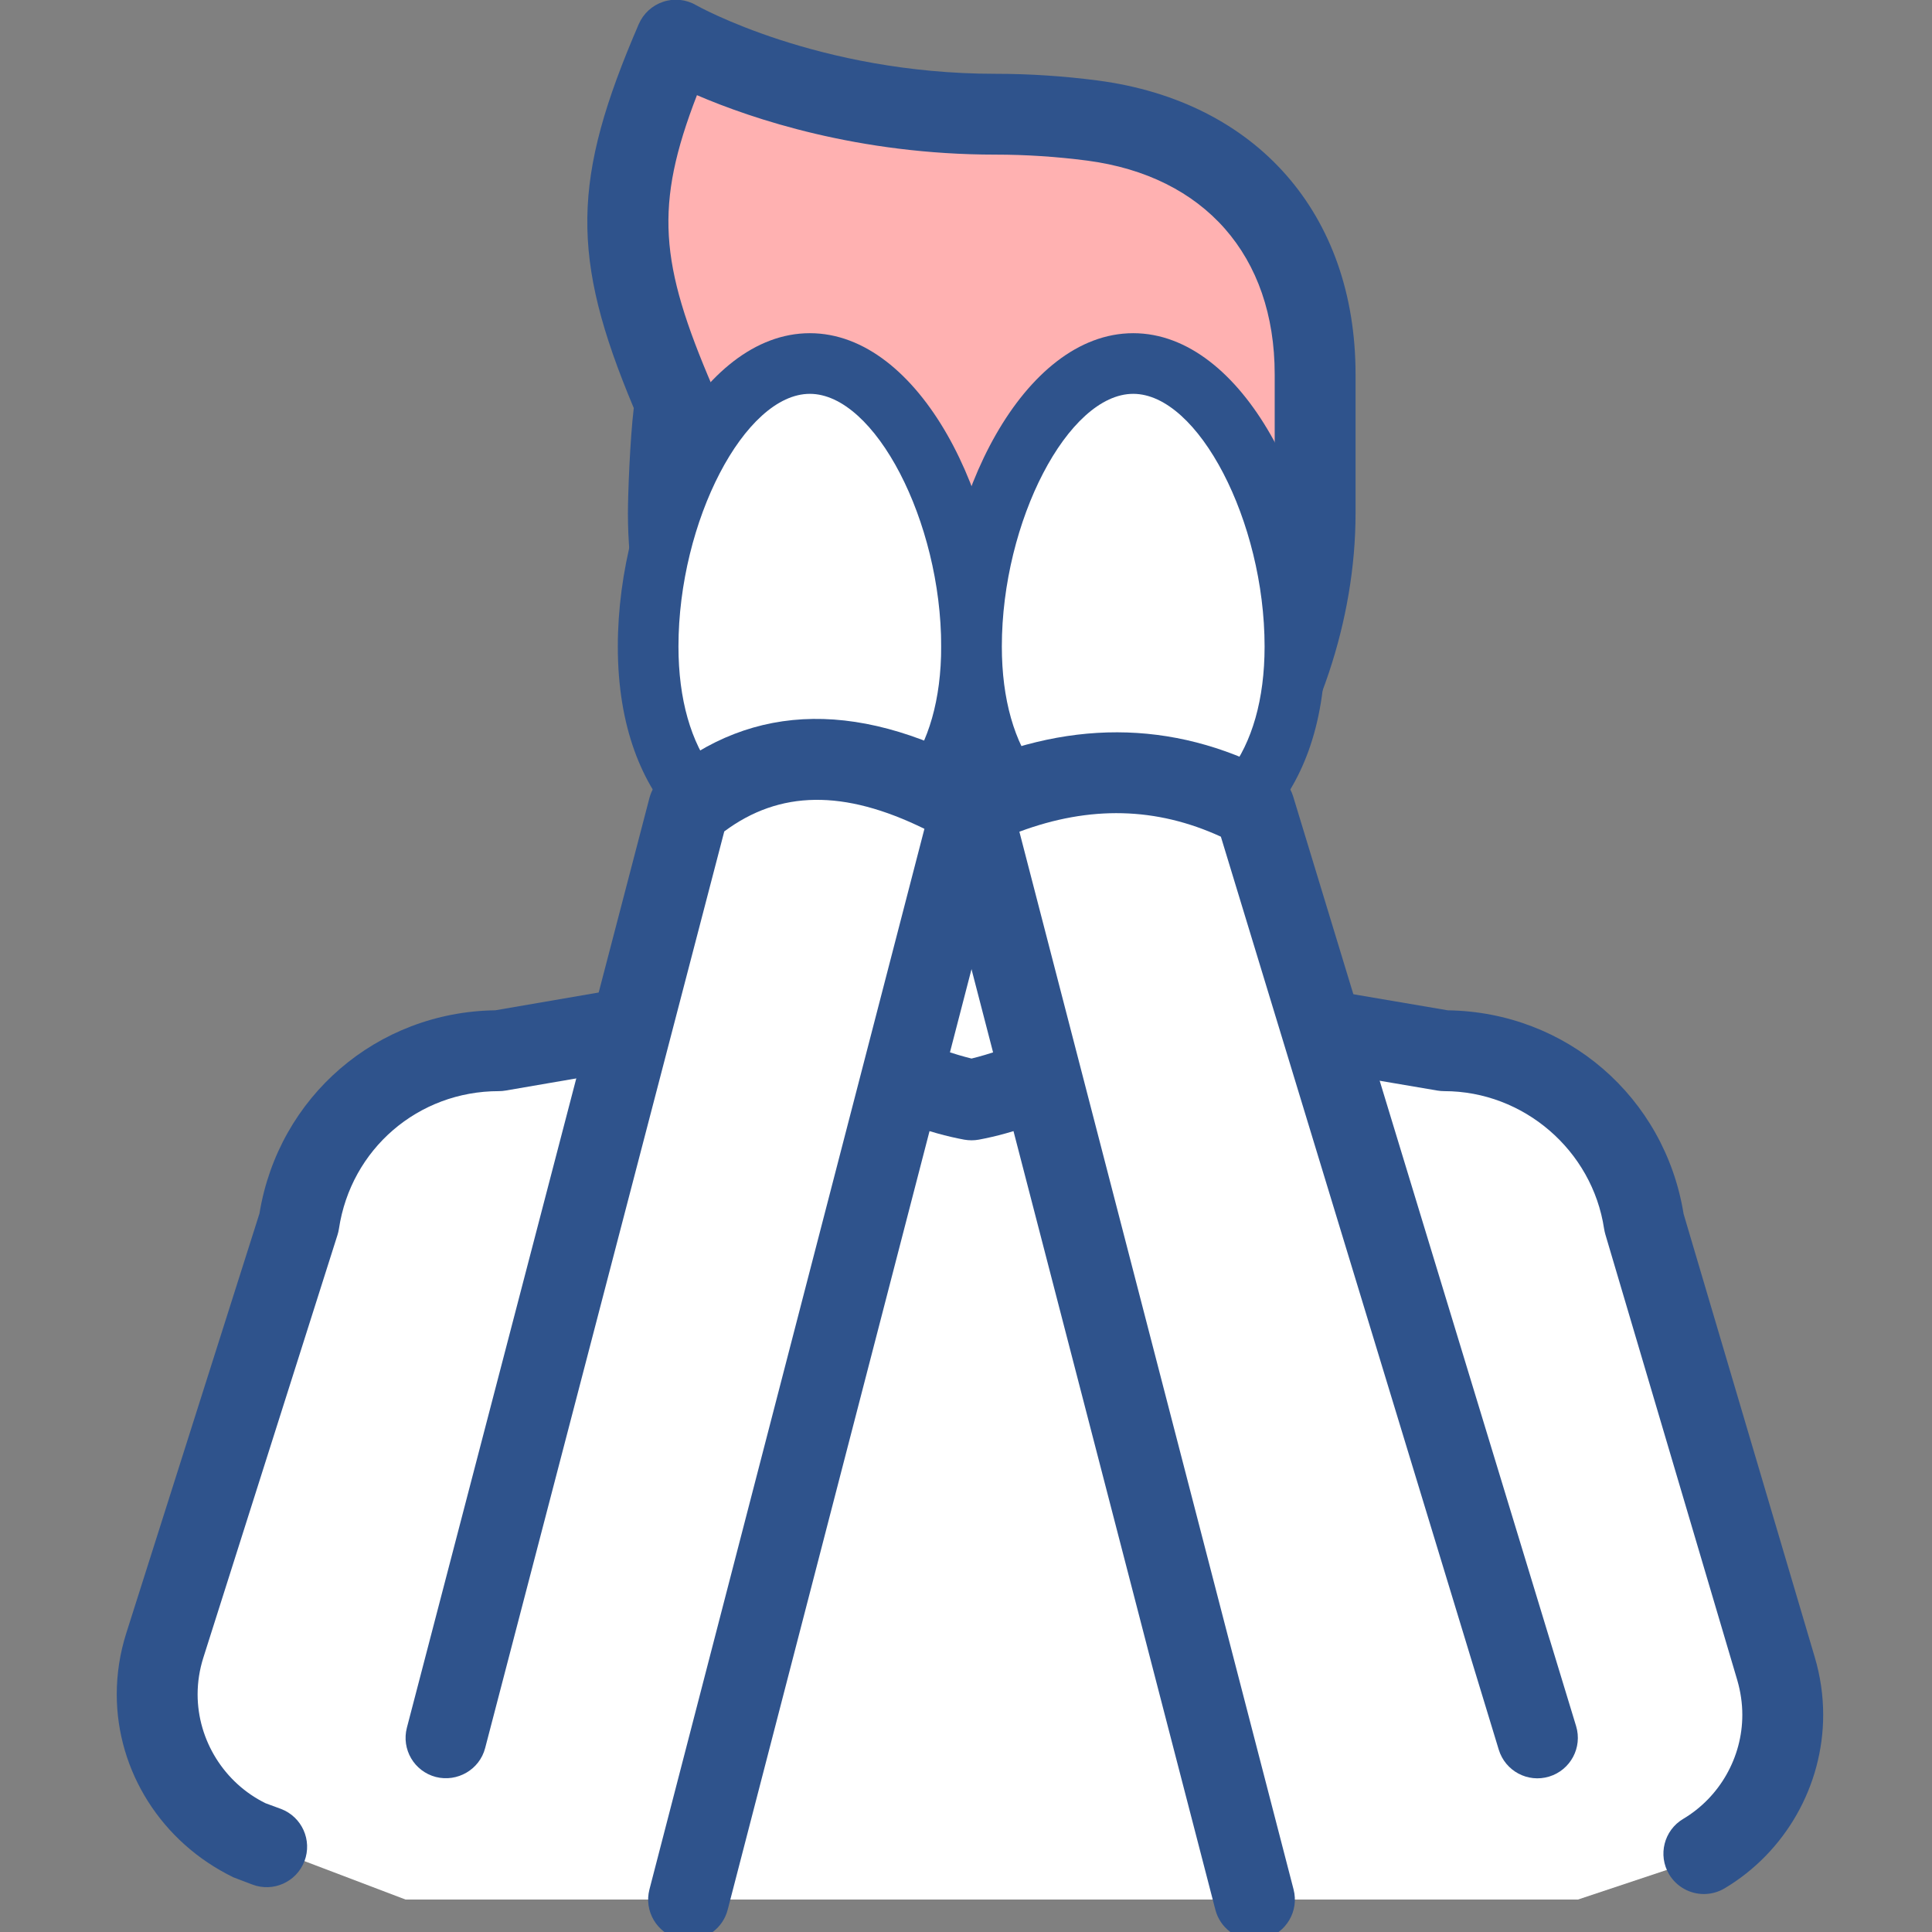 <?xml version="1.0" encoding="utf-8"?>
<!-- Generator: Adobe Illustrator 16.0.0, SVG Export Plug-In . SVG Version: 6.00 Build 0)  -->
<!DOCTYPE svg PUBLIC "-//W3C//DTD SVG 1.1//EN" "http://www.w3.org/Graphics/SVG/1.1/DTD/svg11.dtd">
<svg version="1.1" id="Слой_1" xmlns="http://www.w3.org/2000/svg" xmlns:xlink="http://www.w3.org/1999/xlink" x="0px" y="0px"
	 width="100px" height="100px" viewBox="0 0 100 100" enable-background="new 0 0 100 100" xml:space="preserve">
<rect x="0" y="0" width="100" height="100" fill="#808080" stroke="none"/>
<g>
	<g>
		<g>
			<g>
				<path fill="#FFFFFF" d="M74.754,54.384l-24.608-4.186L25.82,54.384c-5.178,0-9.578,3.787-10.346,8.908L8.531,85.17
					c-1.253,3.949,0.574,8.224,4.296,10.047l8.167,3.104H81.67l4.88-1.626c4.28-1.428,6.659-5.987,5.38-10.314L85.1,63.292
					C84.33,58.171,79.933,54.384,74.754,54.384z"/>
				<path fill="#2F538C" d="M88.193,98.035c-0.712,0-1.408-0.366-1.801-1.021c-0.59-0.993-0.265-2.278,0.729-2.868
					c1.89-1.124,3.063-3.188,3.061-5.387c0-0.601-0.089-1.201-0.259-1.788l-6.832-23.086c-0.025-0.092-0.048-0.187-0.063-0.282
					c-0.61-4.063-4.166-7.126-8.275-7.126c-0.118,0-0.235-0.011-0.35-0.029l-24.255-4.126l-23.973,4.124
					c-0.119,0.021-0.237,0.031-0.356,0.031c-4.176,0-7.657,2.997-8.276,7.126c-0.016,0.108-0.043,0.217-0.076,0.323l-6.943,21.877
					c-0.196,0.619-0.296,1.258-0.296,1.896c0,2.378,1.381,4.59,3.519,5.637l0.801,0.295c1.08,0.413,1.622,1.621,1.211,2.701
					c-0.412,1.08-1.62,1.623-2.699,1.211l-0.977-0.372c-3.737-1.816-6.04-5.506-6.04-9.472c0-1.069,0.165-2.132,0.492-3.164
					l6.895-21.726c0.989-6.045,6.078-10.431,12.204-10.516l24.157-4.156c0.237-0.038,0.476-0.038,0.708-0.001l24.439,4.158
					c6.131,0.085,11.226,4.483,12.205,10.539l6.792,22.955c0.287,0.97,0.432,1.97,0.432,2.969c0.002,3.666-1.953,7.107-5.104,8.984
					C88.925,97.941,88.557,98.035,88.193,98.035z"/>
			</g>
			<g>
				<g>
					<g>
						<g>
							<path fill="#FFFFFF" d="M50.286,56.929c0,0,7.598-1.404,7.598-5.971v-7.574H42.688v7.574
								C42.688,55.524,50.286,56.929,50.286,56.929z"/>
							<path fill="#2F538C" d="M50.286,59.022c-0.126,0-0.255-0.012-0.38-0.034c-3.458-0.64-9.309-3.052-9.309-8.03v-7.574
								c0-1.158,0.936-2.092,2.093-2.092h15.194c1.157,0,2.093,0.934,2.093,2.092v7.574c0,4.979-5.852,7.391-9.312,8.03
								C50.542,59.011,50.412,59.022,50.286,59.022z M44.781,45.475v5.483c0,2.121,3.93,3.45,5.505,3.832
								c1.612-0.389,5.507-1.703,5.507-3.832v-5.483H44.781z"/>
						</g>
					</g>
				</g>
			</g>
		</g>
	</g>
	<g>
		<g>
			<path fill="#FFB1B1" d="M68.07,22.999v-3.628c0-7.713-4.915-12.263-11.524-13.13c-1.554-0.204-3.233-0.328-5.02-0.328
				c-9.926,0-16.544-3.836-16.544-3.836c-3.298,7.648-3.304,11.127-0.026,18.763c-0.212,1.184-0.362,4.484-0.362,5.739
				c0,10.491,7.494,21.088,16.737,21.088c9.245,0,16.739-10.597,16.739-21.088C68.07,25.307,68.07,22.999,68.07,22.999z"/>
			<path fill="#2F538C" d="M51.331,49.759c-11.096,0-18.83-12.217-18.83-23.181c0-0.989,0.106-3.804,0.303-5.457
				c-3.288-7.834-3.207-11.843,0.257-19.87c0.238-0.55,0.697-0.971,1.265-1.159c0.562-0.19,1.189-0.125,1.704,0.176
				C36.089,0.3,42.34,3.82,51.526,3.82c1.755,0,3.534,0.117,5.287,0.346c8.234,1.081,13.35,6.908,13.35,15.206v7.206
				C70.163,37.542,62.428,49.759,51.331,49.759z M36.074,4.926c-2.211,5.721-1.939,8.692,0.807,15.087
				c0.161,0.378,0.208,0.794,0.137,1.197c-0.172,0.942-0.332,4.036-0.332,5.367c0,9.943,6.982,18.996,14.646,18.996
				c7.665,0,14.646-9.053,14.646-18.996v-7.206c0-6.126-3.628-10.259-9.705-11.058c-1.575-0.205-3.172-0.31-4.746-0.31
				C44.414,8.004,38.918,6.148,36.074,4.926z"/>
		</g>
	</g>
	<g>
		<path fill="#FFFFFF" d="M50.286,33.46c0,6.934-3.747,10.462-8.369,10.462s-8.369-3.528-8.369-10.462
			c0-6.933,3.747-14.646,8.369-14.646S50.286,26.528,50.286,33.46z"/>
		<path fill="#2F538C" d="M41.917,45.492c-4.947,0-9.939-3.721-9.939-12.031c0-7.654,4.25-16.215,9.939-16.215
			c5.688,0,9.938,8.561,9.938,16.215C51.855,41.771,46.863,45.492,41.917,45.492z M41.917,20.385c-3.368,0-6.8,6.6-6.8,13.077
			c0,5.484,2.605,8.892,6.8,8.892c4.194,0,6.799-3.407,6.799-8.892C48.717,26.985,45.284,20.385,41.917,20.385z"/>
	</g>
	<g>
		<path fill="#FFFFFF" d="M67.025,33.46c0,6.934-3.748,10.462-8.369,10.462c-4.623,0-8.37-3.528-8.37-10.462
			c0-6.933,3.747-14.646,8.37-14.646C63.277,18.815,67.025,26.528,67.025,33.46z"/>
		<path fill="#2F538C" d="M58.656,45.492c-4.948,0-9.939-3.721-9.939-12.031c0-7.654,4.25-16.215,9.939-16.215
			c5.687,0,9.937,8.561,9.937,16.215C68.593,41.771,63.602,45.492,58.656,45.492z M58.656,20.385c-3.369,0-6.801,6.6-6.801,13.077
			c0,5.484,2.604,8.892,6.801,8.892c4.193,0,6.799-3.407,6.799-8.892C65.455,26.985,62.021,20.385,58.656,20.385z"/>
	</g>
	<g>
		<g>
			<path fill="#FFFFFF" d="M23.087,89.951L35.641,41.83c4.376-3.693,9.347-3.049,14.646,0L35.641,98.32L23.087,89.951z"/>
			<path fill="#2F538C" d="M35.642,100.413c-0.174,0-0.352-0.02-0.527-0.067c-1.118-0.29-1.79-1.432-1.5-2.549l14.233-54.897
				c-4.163-2.046-7.495-1.998-10.36,0.135L25.111,90.48c-0.292,1.121-1.446,1.778-2.552,1.496c-1.12-0.291-1.79-1.434-1.498-2.552
				l12.554-48.122c0.11-0.419,0.345-0.792,0.676-1.073c4.684-3.952,10.421-4.025,17.039-0.211c0.814,0.469,1.217,1.424,0.98,2.336
				L37.665,98.847C37.422,99.789,36.571,100.413,35.642,100.413z"/>
		</g>
		<g>
			<path fill="#FFFFFF" d="M64.933,98.32L50.286,41.83c5.001-2.38,9.889-2.503,14.646,0l14.646,48.122L64.933,98.32z"/>
			<path fill="#2F538C" d="M64.93,100.413c-0.93,0-1.779-0.624-2.023-1.566L48.26,42.355c-0.25-0.97,0.221-1.982,1.127-2.413
				c5.728-2.729,11.286-2.717,16.52,0.037c0.493,0.259,0.863,0.707,1.026,1.242l14.646,48.123c0.335,1.105-0.287,2.273-1.394,2.611
				c-1.107,0.337-2.274-0.288-2.61-1.394L63.192,43.306c-3.34-1.532-6.775-1.618-10.429-0.257l14.192,54.748
				c0.29,1.117-0.381,2.259-1.499,2.549C65.28,100.394,65.103,100.413,64.93,100.413z"/>
		</g>
	</g>
</g>
</svg>
